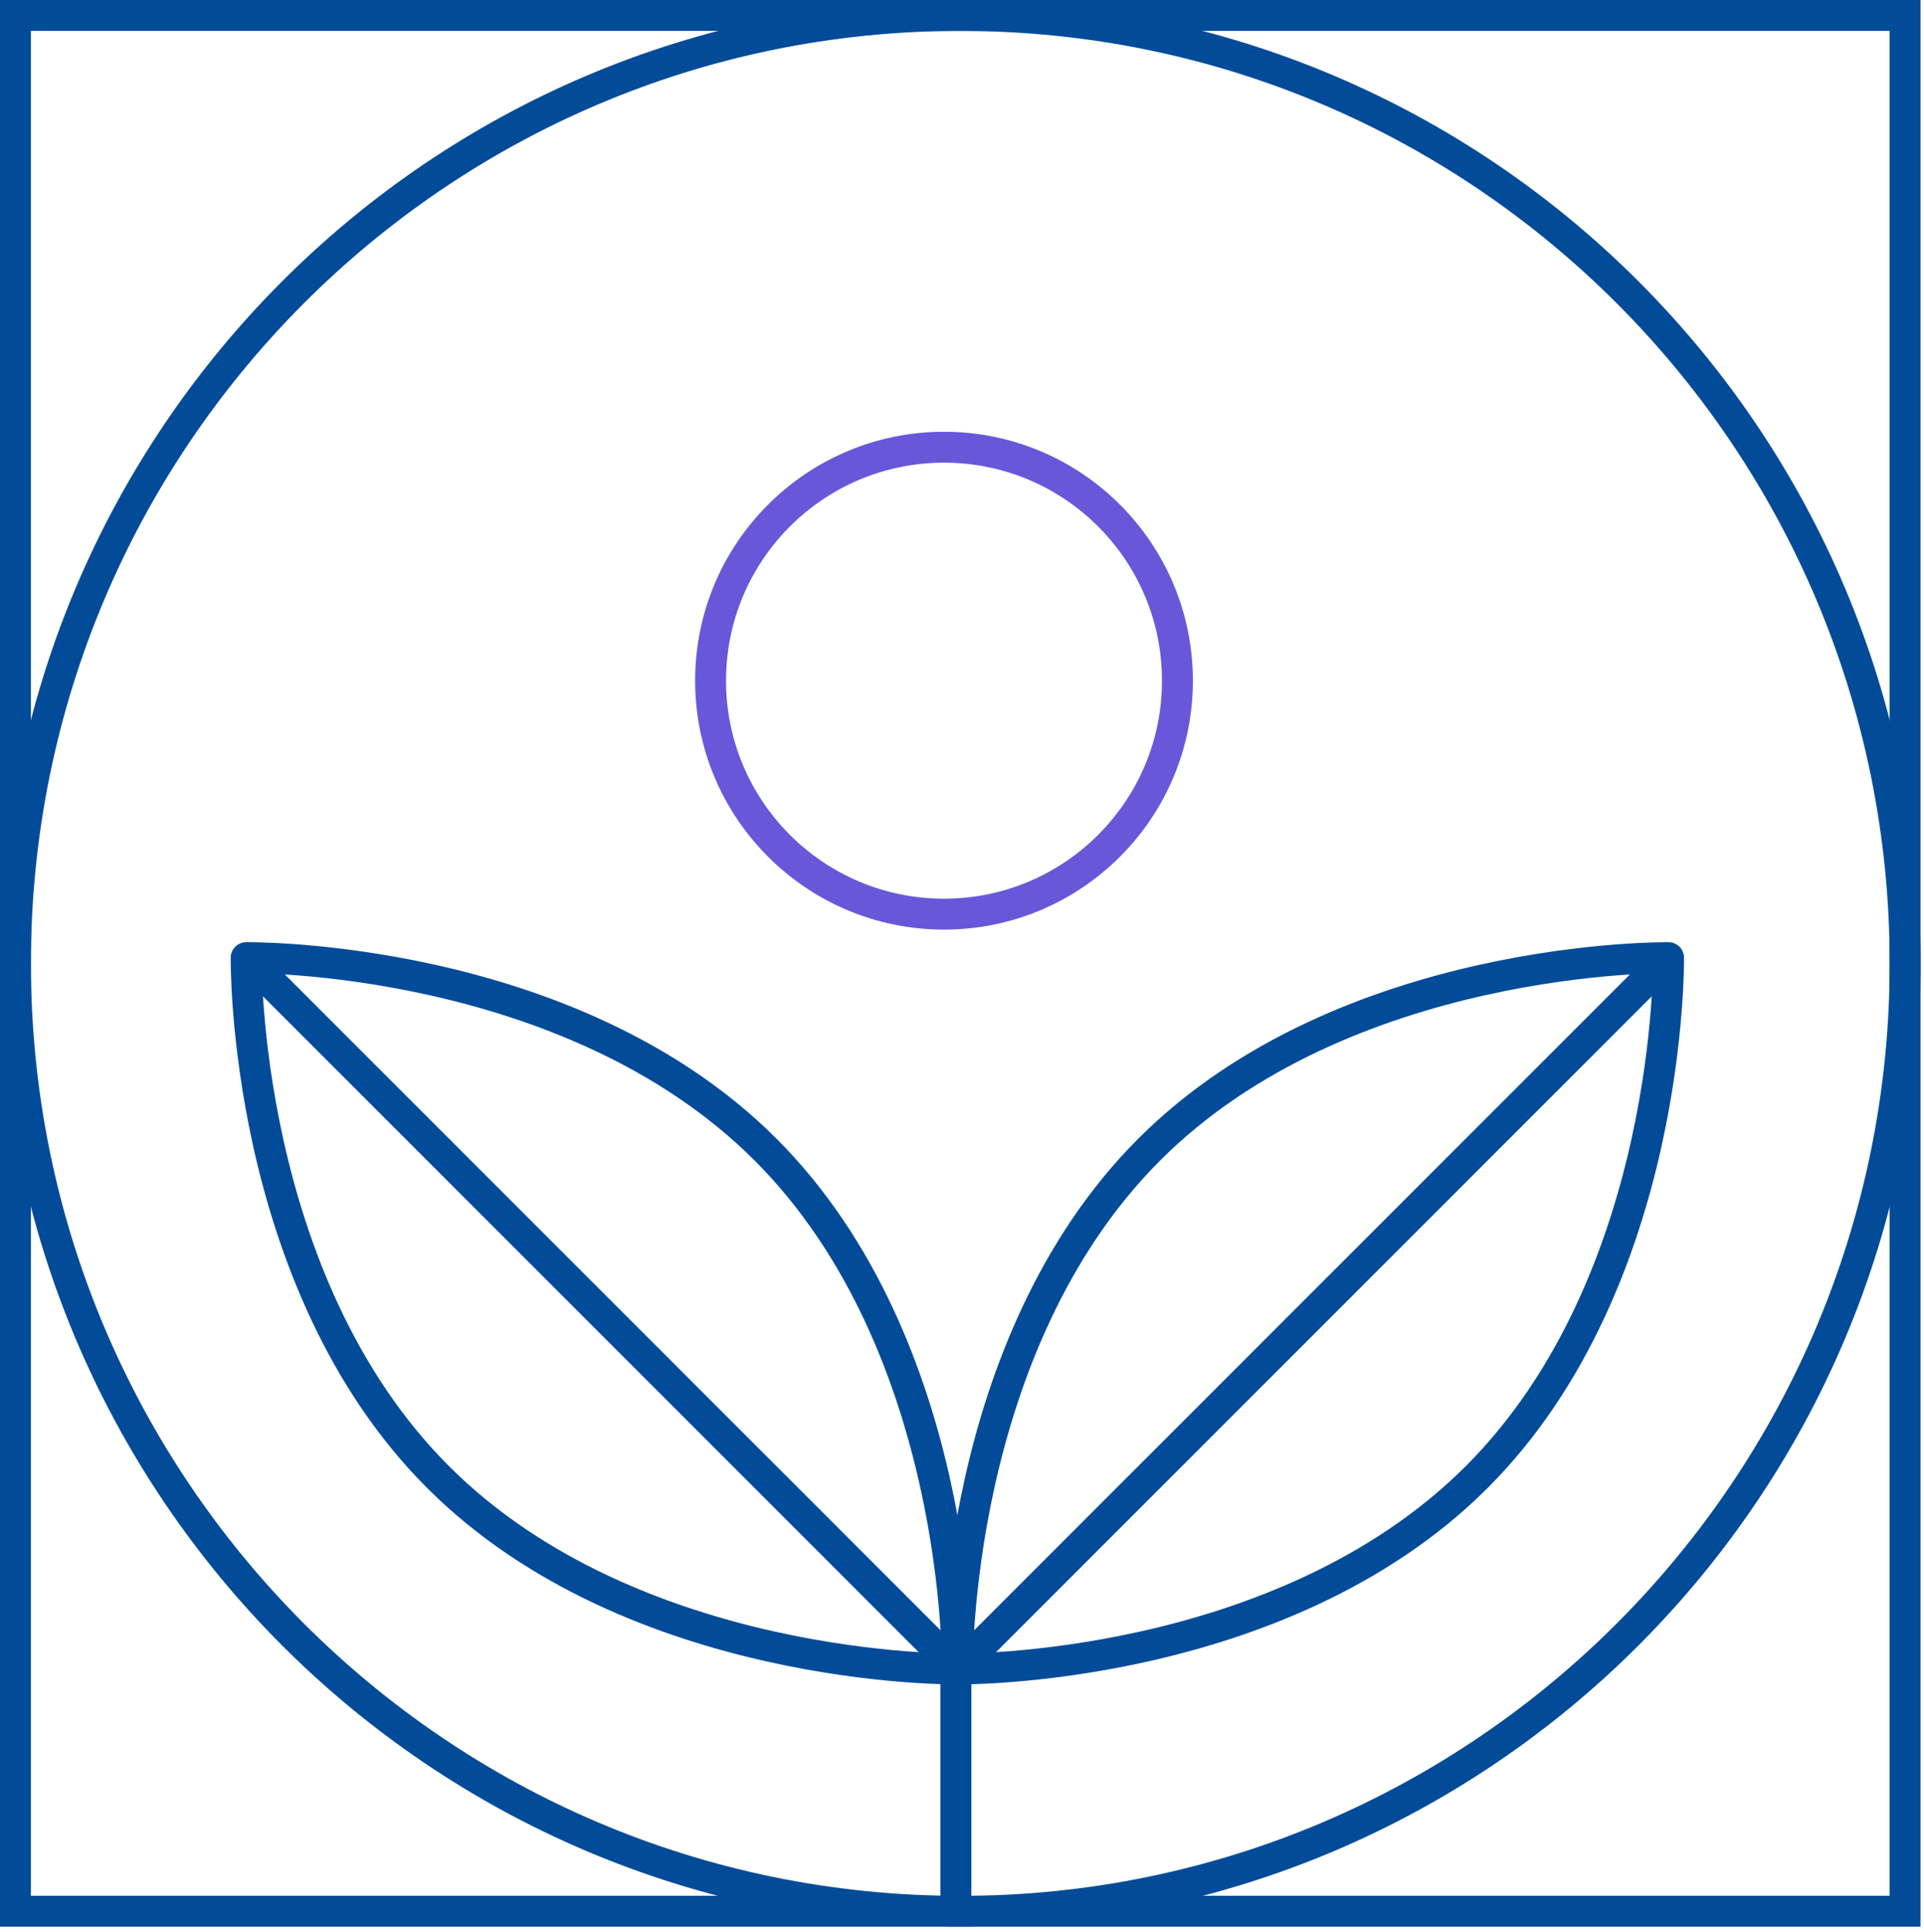 <svg width="249" height="250" viewBox="0 0 249 250" fill="none" xmlns="http://www.w3.org/2000/svg">
<g clip-path="url(#clip0_272_135)">
<path d="M246.55 2H2V247.31H246.55V2Z" stroke="#024B99" stroke-width="4" stroke-miterlimit="10"/>
<path d="M124.28 247.32C191.813 247.32 246.56 192.403 246.56 124.66C246.56 56.917 191.813 2 124.28 2C56.747 2 2 56.917 2 124.66C2 192.403 56.747 247.32 124.28 247.32Z" stroke="#024B99" stroke-width="4" stroke-miterlimit="10"/>
<path d="M191.11 191.129C165.7 216.539 123.9 215.959 123.9 215.959C123.9 215.959 123.31 174.169 148.73 148.749C174.14 123.339 215.94 123.919 215.94 123.919C215.94 123.919 216.53 165.709 191.11 191.129Z" stroke="#024B99" stroke-width="4" stroke-linejoin="round"/>
<path d="M123.711 246.47V215.92" stroke="#024B99" stroke-width="4" stroke-linejoin="round"/>
<path d="M123.9 215.96L215.93 123.93" stroke="#024B99" stroke-width="4" stroke-linejoin="round"/>
<path d="M56.691 191.129C82.1 216.539 123.901 215.959 123.901 215.959C123.901 215.959 124.491 174.169 99.07 148.749C73.66 123.339 31.86 123.919 31.86 123.919C31.86 123.919 31.27 165.709 56.691 191.129Z" stroke="#024B99" stroke-width="4" stroke-linejoin="round"/>
<path d="M123.899 215.96L31.869 123.93" stroke="#024B99" stroke-width="4" stroke-linejoin="round"/>
<path d="M122.171 118.289C138.855 118.289 152.381 104.764 152.381 88.079C152.381 71.395 138.855 57.869 122.171 57.869C105.486 57.869 91.961 71.395 91.961 88.079C91.961 104.764 105.486 118.289 122.171 118.289Z" stroke="#6957DA" stroke-width="4" stroke-miterlimit="10"/>
</g>
<defs>
<clipPath id="clip0_272_135">
<rect width="248.55" height="249.31" fill="white"/>
</clipPath>
</defs>
</svg>
